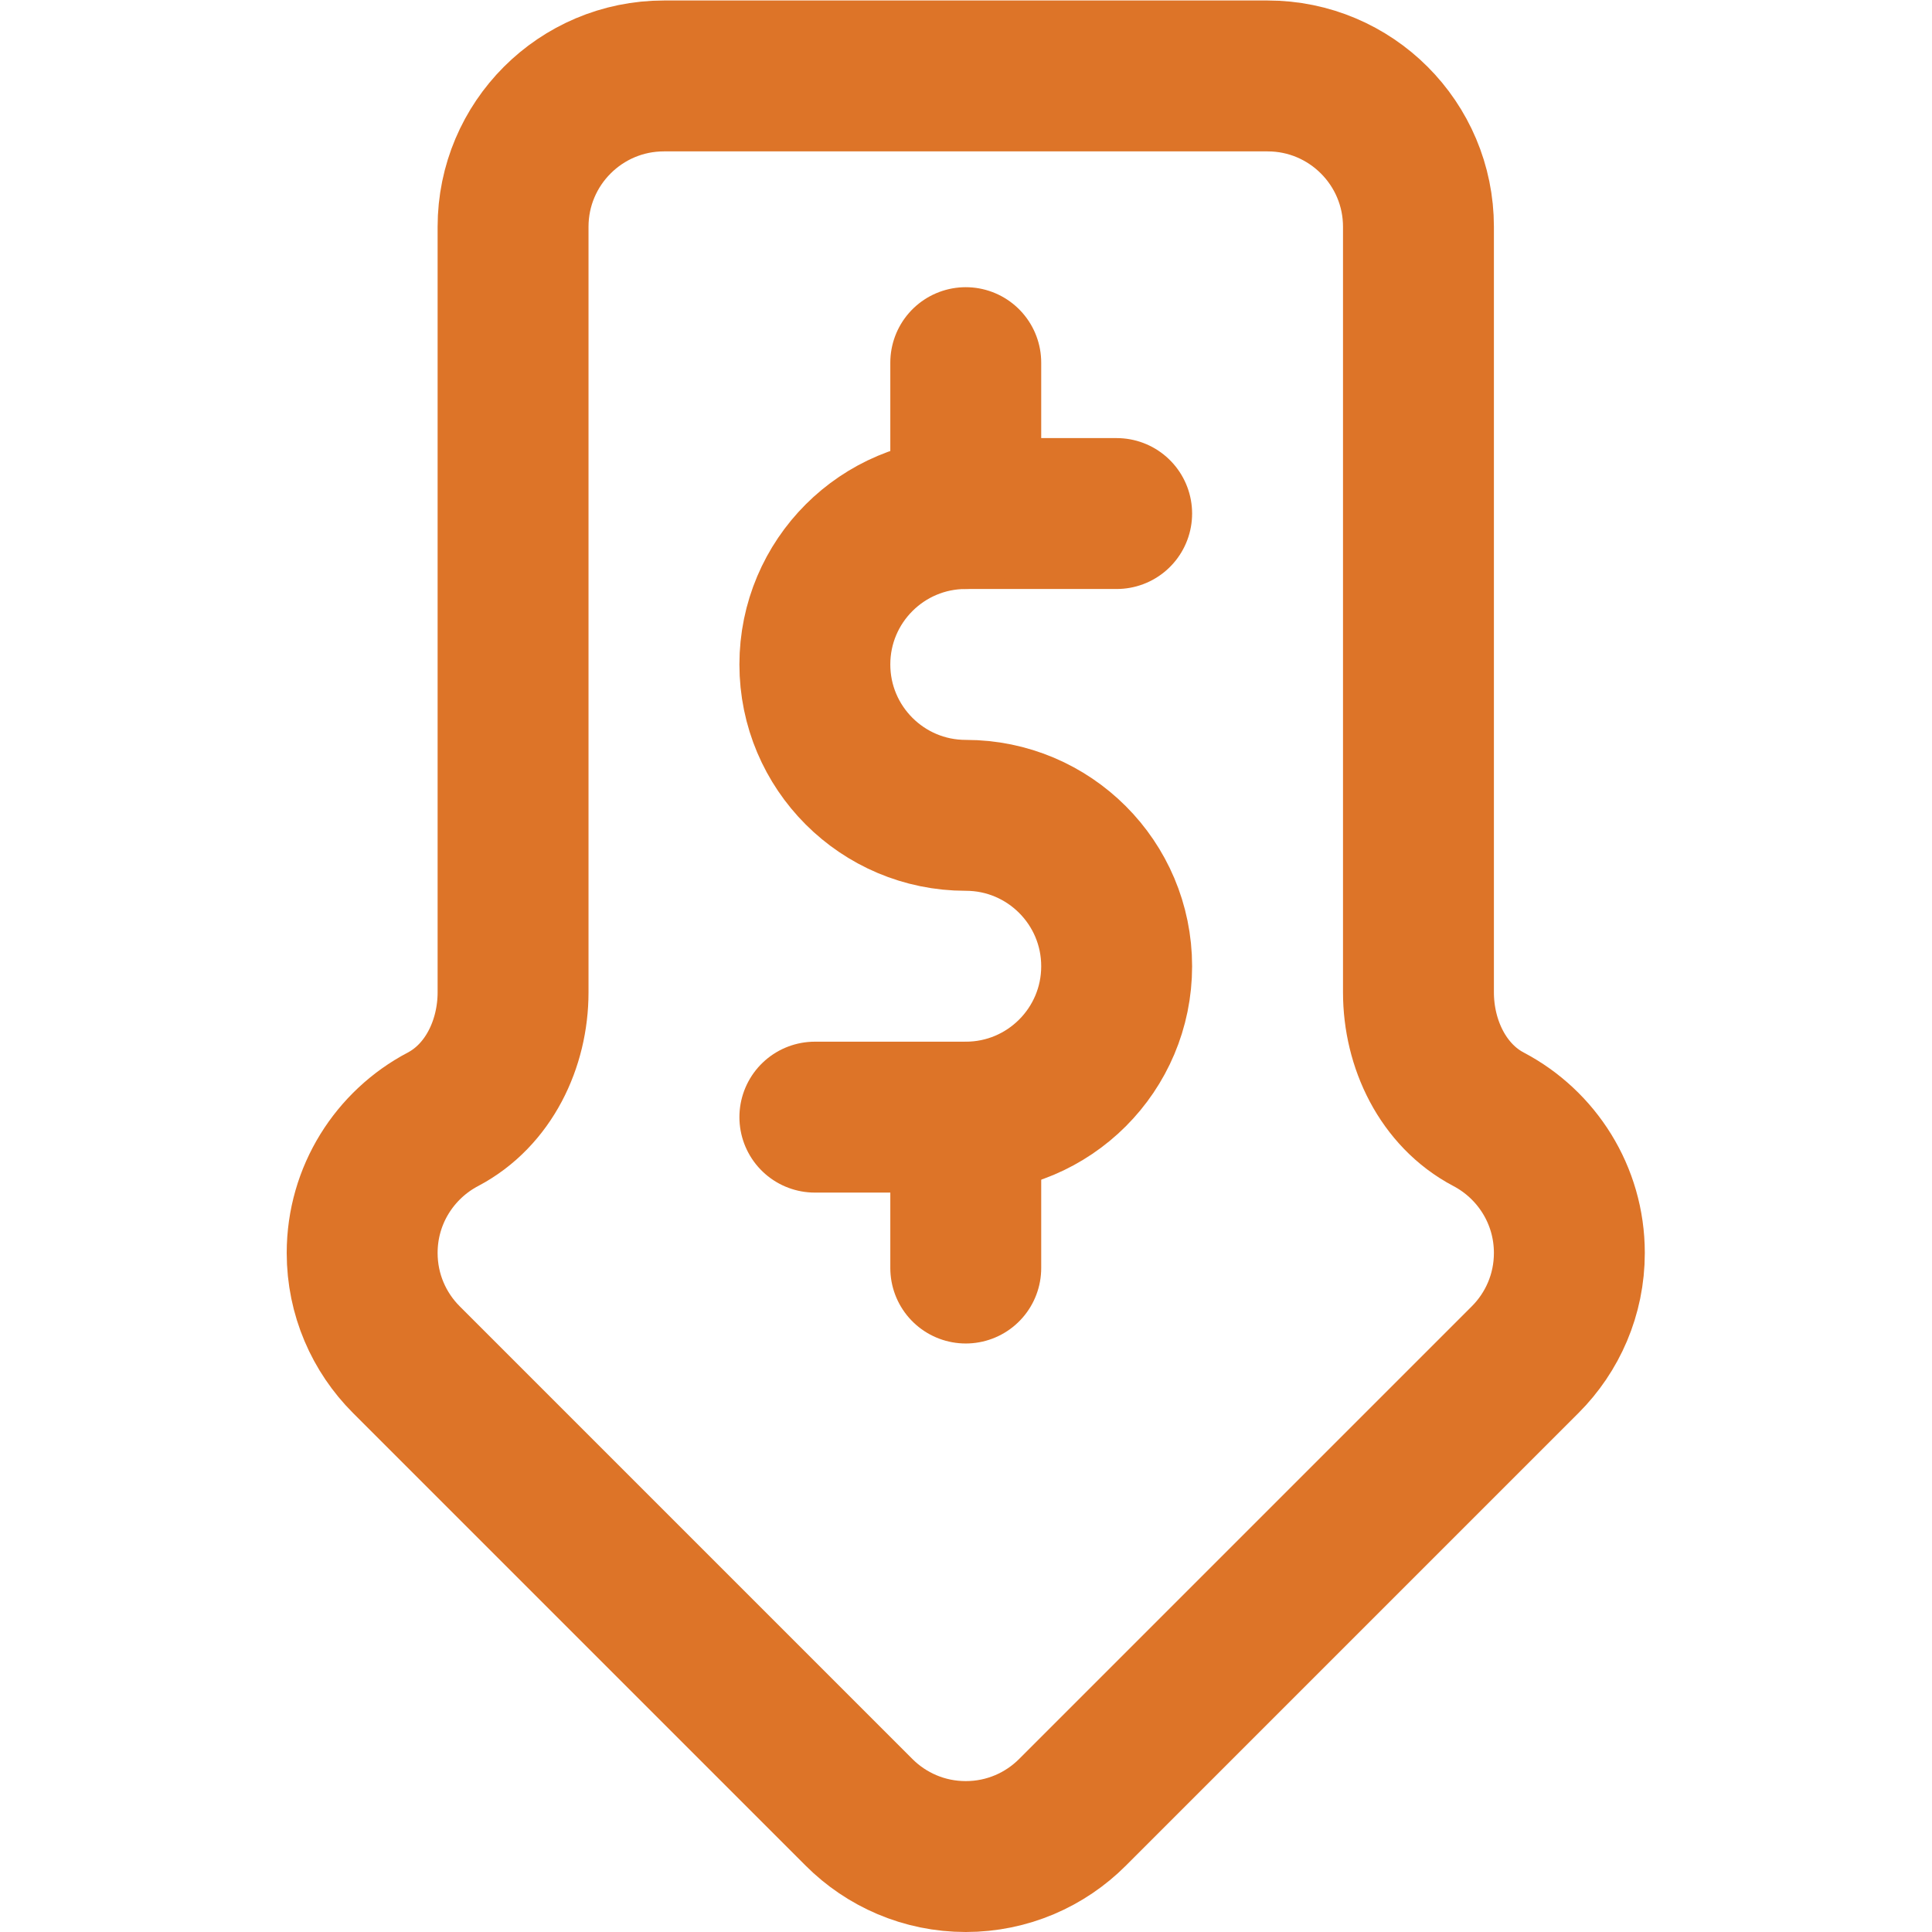 <svg xmlns="http://www.w3.org/2000/svg" width="512" height="512" viewBox="0 0 682.667 682.667" style="enable-background:new 0 0 512 512" xml:space="preserve"><defs><clipPath id="a" clipPathUnits="userSpaceOnUse"><path d="M0 512h512V0H0Z" fill="#dd7428" data-original="#000000"/></clipPath></defs><g clip-path="url(#a)" transform="matrix(1.333 0 0 -1.333 0 682.667)" fill="none" stroke="#dd7428" stroke-width="40" stroke-linecap="round" stroke-linejoin="round" stroke-miterlimit="10"><path d="M0 0h-40c-22.091 0-40-17.909-40-40s17.909-40 40-40c22.092 0 40-17.909 40-40s-17.908-40-40-40h-40" style="stroke-width:40;stroke-linecap:round;stroke-linejoin:round;stroke-miterlimit:10;stroke-dasharray:none;stroke-opacity:1" transform="translate(296 376)" data-original="#000000"/><path d="M0 0v-40" style="stroke-width:40;stroke-linecap:round;stroke-linejoin:round;stroke-miterlimit:10;stroke-dasharray:none;stroke-opacity:1" transform="translate(256 416)" data-original="#000000"/><path d="M0 0v-40" style="stroke-width:40;stroke-linecap:round;stroke-linejoin:round;stroke-miterlimit:10;stroke-dasharray:none;stroke-opacity:1" transform="translate(256 216)" data-original="#000000"/><path d="m0 0-120-120c-7.238-7.239-17.238-11.716-28.283-11.716-11.045 0-21.045 4.477-28.284 11.716l-120 120c-7.239 7.239-11.716 17.239-11.716 28.284 0 15.376 8.677 28.727 21.401 35.422 12.108 6.371 18.599 19.983 18.599 33.665v202.913c0 22.091 17.908 40 40 40h160c22.092 0 40-17.909 40-40V97.371c0-13.682 6.49-27.294 18.598-33.665C3.04 57.011 11.717 43.66 11.717 28.284 11.717 17.239 7.239 7.239 0 0Z" style="stroke-width:40;stroke-linecap:round;stroke-linejoin:round;stroke-miterlimit:10;stroke-dasharray:none;stroke-opacity:1" transform="translate(404.283 151.716)" data-original="#000000"/></g></svg>
